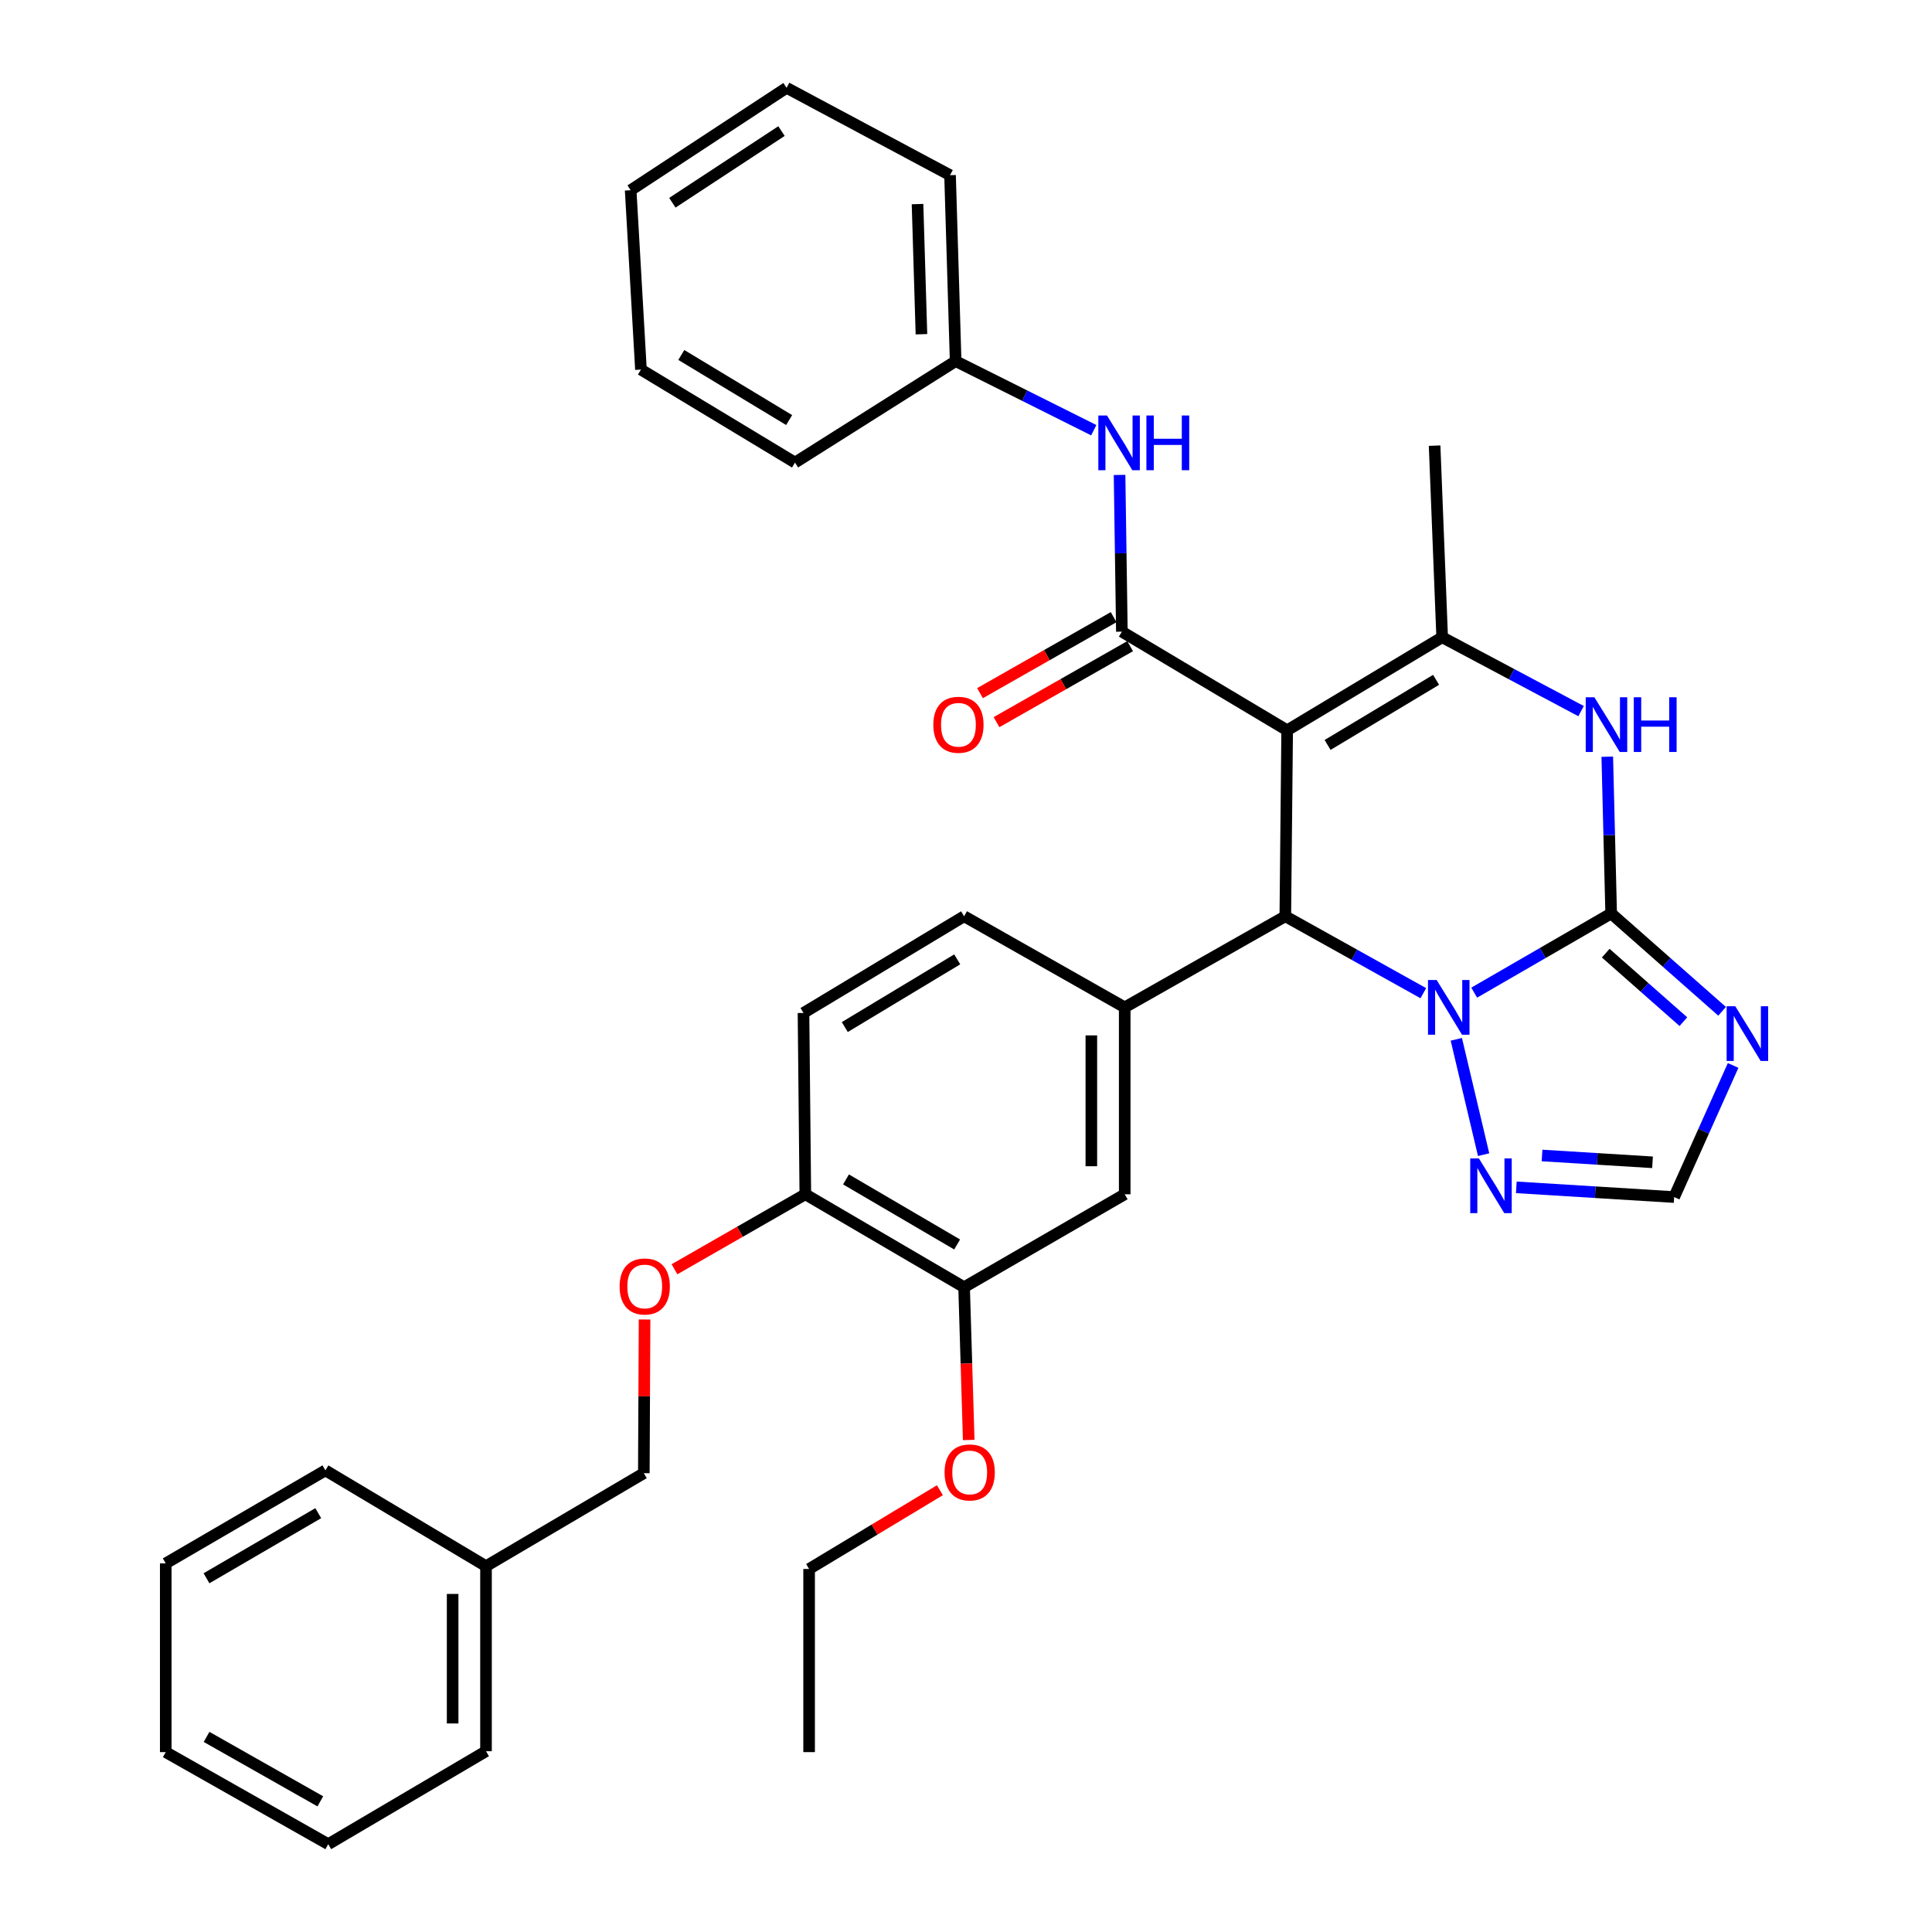 <?xml version='1.0' encoding='iso-8859-1'?>
<svg version='1.1' baseProfile='full'
              xmlns='http://www.w3.org/2000/svg'
                      xmlns:rdkit='http://www.rdkit.org/xml'
                      xmlns:xlink='http://www.w3.org/1999/xlink'
                  xml:space='preserve'
width='1000px' height='1000px' viewBox='0 0 1000 1000'>
<!-- END OF HEADER -->
<rect style='opacity:1.0;fill:#FFFFFF;stroke:none' width='1000' height='1000' x='0' y='0'> </rect>
<path class='bond-2' d='M 666.236,377.998 L 665.276,474.252' style='fill:none;fill-rule:evenodd;stroke:#000000;stroke-width:6px;stroke-linecap:butt;stroke-linejoin:miter;stroke-opacity:1' />
<path class='bond-3' d='M 666.236,377.998 L 746.464,329.842' style='fill:none;fill-rule:evenodd;stroke:#000000;stroke-width:6px;stroke-linecap:butt;stroke-linejoin:miter;stroke-opacity:1' />
<path class='bond-3' d='M 687.16,385.585 L 743.32,351.876' style='fill:none;fill-rule:evenodd;stroke:#000000;stroke-width:6px;stroke-linecap:butt;stroke-linejoin:miter;stroke-opacity:1' />
<path class='bond-4' d='M 666.236,377.998 L 580.682,326.944' style='fill:none;fill-rule:evenodd;stroke:#000000;stroke-width:6px;stroke-linecap:butt;stroke-linejoin:miter;stroke-opacity:1' />
<path class='bond-0' d='M 833.938,472.803 L 832.93,432.234' style='fill:none;fill-rule:evenodd;stroke:#000000;stroke-width:6px;stroke-linecap:butt;stroke-linejoin:miter;stroke-opacity:1' />
<path class='bond-0' d='M 832.93,432.234 L 831.922,391.665' style='fill:none;fill-rule:evenodd;stroke:#0000FF;stroke-width:6px;stroke-linecap:butt;stroke-linejoin:miter;stroke-opacity:1' />
<path class='bond-6' d='M 833.938,472.803 L 862.646,498.127' style='fill:none;fill-rule:evenodd;stroke:#000000;stroke-width:6px;stroke-linecap:butt;stroke-linejoin:miter;stroke-opacity:1' />
<path class='bond-6' d='M 862.646,498.127 L 891.354,523.452' style='fill:none;fill-rule:evenodd;stroke:#0000FF;stroke-width:6px;stroke-linecap:butt;stroke-linejoin:miter;stroke-opacity:1' />
<path class='bond-6' d='M 831.123,493.354 L 851.218,511.081' style='fill:none;fill-rule:evenodd;stroke:#000000;stroke-width:6px;stroke-linecap:butt;stroke-linejoin:miter;stroke-opacity:1' />
<path class='bond-6' d='M 851.218,511.081 L 871.314,528.808' style='fill:none;fill-rule:evenodd;stroke:#0000FF;stroke-width:6px;stroke-linecap:butt;stroke-linejoin:miter;stroke-opacity:1' />
<path class='bond-35' d='M 833.938,472.803 L 798.488,493.3' style='fill:none;fill-rule:evenodd;stroke:#000000;stroke-width:6px;stroke-linecap:butt;stroke-linejoin:miter;stroke-opacity:1' />
<path class='bond-35' d='M 798.488,493.3 L 763.039,513.797' style='fill:none;fill-rule:evenodd;stroke:#0000FF;stroke-width:6px;stroke-linecap:butt;stroke-linejoin:miter;stroke-opacity:1' />
<path class='bond-1' d='M 736.71,514.073 L 700.993,494.163' style='fill:none;fill-rule:evenodd;stroke:#0000FF;stroke-width:6px;stroke-linecap:butt;stroke-linejoin:miter;stroke-opacity:1' />
<path class='bond-1' d='M 700.993,494.163 L 665.276,474.252' style='fill:none;fill-rule:evenodd;stroke:#000000;stroke-width:6px;stroke-linecap:butt;stroke-linejoin:miter;stroke-opacity:1' />
<path class='bond-8' d='M 753.785,537.943 L 767.919,597.651' style='fill:none;fill-rule:evenodd;stroke:#0000FF;stroke-width:6px;stroke-linecap:butt;stroke-linejoin:miter;stroke-opacity:1' />
<path class='bond-7' d='M 665.276,474.252 L 582.15,521.41' style='fill:none;fill-rule:evenodd;stroke:#000000;stroke-width:6px;stroke-linecap:butt;stroke-linejoin:miter;stroke-opacity:1' />
<path class='bond-5' d='M 746.464,329.842 L 782.413,348.956' style='fill:none;fill-rule:evenodd;stroke:#000000;stroke-width:6px;stroke-linecap:butt;stroke-linejoin:miter;stroke-opacity:1' />
<path class='bond-5' d='M 782.413,348.956 L 818.362,368.07' style='fill:none;fill-rule:evenodd;stroke:#0000FF;stroke-width:6px;stroke-linecap:butt;stroke-linejoin:miter;stroke-opacity:1' />
<path class='bond-19' d='M 746.464,329.842 L 742.549,230.67' style='fill:none;fill-rule:evenodd;stroke:#000000;stroke-width:6px;stroke-linecap:butt;stroke-linejoin:miter;stroke-opacity:1' />
<path class='bond-10' d='M 580.682,326.944 L 580.08,286.384' style='fill:none;fill-rule:evenodd;stroke:#000000;stroke-width:6px;stroke-linecap:butt;stroke-linejoin:miter;stroke-opacity:1' />
<path class='bond-10' d='M 580.08,286.384 L 579.479,245.824' style='fill:none;fill-rule:evenodd;stroke:#0000FF;stroke-width:6px;stroke-linecap:butt;stroke-linejoin:miter;stroke-opacity:1' />
<path class='bond-13' d='M 576.412,319.436 L 541.831,339.106' style='fill:none;fill-rule:evenodd;stroke:#000000;stroke-width:6px;stroke-linecap:butt;stroke-linejoin:miter;stroke-opacity:1' />
<path class='bond-13' d='M 541.831,339.106 L 507.25,358.775' style='fill:none;fill-rule:evenodd;stroke:#FF0000;stroke-width:6px;stroke-linecap:butt;stroke-linejoin:miter;stroke-opacity:1' />
<path class='bond-13' d='M 584.952,334.451 L 550.371,354.121' style='fill:none;fill-rule:evenodd;stroke:#000000;stroke-width:6px;stroke-linecap:butt;stroke-linejoin:miter;stroke-opacity:1' />
<path class='bond-13' d='M 550.371,354.121 L 515.791,373.79' style='fill:none;fill-rule:evenodd;stroke:#FF0000;stroke-width:6px;stroke-linecap:butt;stroke-linejoin:miter;stroke-opacity:1' />
<path class='bond-36' d='M 897.061,551.477 L 881.799,585.54' style='fill:none;fill-rule:evenodd;stroke:#0000FF;stroke-width:6px;stroke-linecap:butt;stroke-linejoin:miter;stroke-opacity:1' />
<path class='bond-36' d='M 881.799,585.54 L 866.537,619.603' style='fill:none;fill-rule:evenodd;stroke:#000000;stroke-width:6px;stroke-linecap:butt;stroke-linejoin:miter;stroke-opacity:1' />
<path class='bond-11' d='M 582.15,521.41 L 582.15,618.154' style='fill:none;fill-rule:evenodd;stroke:#000000;stroke-width:6px;stroke-linecap:butt;stroke-linejoin:miter;stroke-opacity:1' />
<path class='bond-11' d='M 564.876,535.922 L 564.876,603.642' style='fill:none;fill-rule:evenodd;stroke:#000000;stroke-width:6px;stroke-linecap:butt;stroke-linejoin:miter;stroke-opacity:1' />
<path class='bond-15' d='M 582.15,521.41 L 499.014,474.252' style='fill:none;fill-rule:evenodd;stroke:#000000;stroke-width:6px;stroke-linecap:butt;stroke-linejoin:miter;stroke-opacity:1' />
<path class='bond-9' d='M 784.847,614.567 L 825.692,617.085' style='fill:none;fill-rule:evenodd;stroke:#0000FF;stroke-width:6px;stroke-linecap:butt;stroke-linejoin:miter;stroke-opacity:1' />
<path class='bond-9' d='M 825.692,617.085 L 866.537,619.603' style='fill:none;fill-rule:evenodd;stroke:#000000;stroke-width:6px;stroke-linecap:butt;stroke-linejoin:miter;stroke-opacity:1' />
<path class='bond-9' d='M 798.163,598.081 L 826.755,599.844' style='fill:none;fill-rule:evenodd;stroke:#0000FF;stroke-width:6px;stroke-linecap:butt;stroke-linejoin:miter;stroke-opacity:1' />
<path class='bond-9' d='M 826.755,599.844 L 855.347,601.606' style='fill:none;fill-rule:evenodd;stroke:#000000;stroke-width:6px;stroke-linecap:butt;stroke-linejoin:miter;stroke-opacity:1' />
<path class='bond-18' d='M 566.128,222.668 L 530.383,204.793' style='fill:none;fill-rule:evenodd;stroke:#0000FF;stroke-width:6px;stroke-linecap:butt;stroke-linejoin:miter;stroke-opacity:1' />
<path class='bond-18' d='M 530.383,204.793 L 494.638,186.919' style='fill:none;fill-rule:evenodd;stroke:#000000;stroke-width:6px;stroke-linecap:butt;stroke-linejoin:miter;stroke-opacity:1' />
<path class='bond-12' d='M 582.15,618.154 L 499.014,666.262' style='fill:none;fill-rule:evenodd;stroke:#000000;stroke-width:6px;stroke-linecap:butt;stroke-linejoin:miter;stroke-opacity:1' />
<path class='bond-21' d='M 499.014,666.262 L 500.211,705.796' style='fill:none;fill-rule:evenodd;stroke:#000000;stroke-width:6px;stroke-linecap:butt;stroke-linejoin:miter;stroke-opacity:1' />
<path class='bond-21' d='M 500.211,705.796 L 501.407,745.33' style='fill:none;fill-rule:evenodd;stroke:#FF0000;stroke-width:6px;stroke-linecap:butt;stroke-linejoin:miter;stroke-opacity:1' />
<path class='bond-37' d='M 499.014,666.262 L 416.838,618.154' style='fill:none;fill-rule:evenodd;stroke:#000000;stroke-width:6px;stroke-linecap:butt;stroke-linejoin:miter;stroke-opacity:1' />
<path class='bond-37' d='M 495.415,644.139 L 437.892,610.463' style='fill:none;fill-rule:evenodd;stroke:#000000;stroke-width:6px;stroke-linecap:butt;stroke-linejoin:miter;stroke-opacity:1' />
<path class='bond-14' d='M 416.838,618.154 L 415.888,524.308' style='fill:none;fill-rule:evenodd;stroke:#000000;stroke-width:6px;stroke-linecap:butt;stroke-linejoin:miter;stroke-opacity:1' />
<path class='bond-16' d='M 416.838,618.154 L 382.973,637.562' style='fill:none;fill-rule:evenodd;stroke:#000000;stroke-width:6px;stroke-linecap:butt;stroke-linejoin:miter;stroke-opacity:1' />
<path class='bond-16' d='M 382.973,637.562 L 349.107,656.969' style='fill:none;fill-rule:evenodd;stroke:#FF0000;stroke-width:6px;stroke-linecap:butt;stroke-linejoin:miter;stroke-opacity:1' />
<path class='bond-17' d='M 499.014,474.252 L 415.888,524.308' style='fill:none;fill-rule:evenodd;stroke:#000000;stroke-width:6px;stroke-linecap:butt;stroke-linejoin:miter;stroke-opacity:1' />
<path class='bond-17' d='M 495.456,496.559 L 437.268,531.598' style='fill:none;fill-rule:evenodd;stroke:#000000;stroke-width:6px;stroke-linecap:butt;stroke-linejoin:miter;stroke-opacity:1' />
<path class='bond-20' d='M 333.629,682.97 L 333.435,722.743' style='fill:none;fill-rule:evenodd;stroke:#FF0000;stroke-width:6px;stroke-linecap:butt;stroke-linejoin:miter;stroke-opacity:1' />
<path class='bond-20' d='M 333.435,722.743 L 333.242,762.516' style='fill:none;fill-rule:evenodd;stroke:#000000;stroke-width:6px;stroke-linecap:butt;stroke-linejoin:miter;stroke-opacity:1' />
<path class='bond-24' d='M 494.638,186.919 L 491.74,90.674' style='fill:none;fill-rule:evenodd;stroke:#000000;stroke-width:6px;stroke-linecap:butt;stroke-linejoin:miter;stroke-opacity:1' />
<path class='bond-24' d='M 476.937,173.002 L 474.909,105.631' style='fill:none;fill-rule:evenodd;stroke:#000000;stroke-width:6px;stroke-linecap:butt;stroke-linejoin:miter;stroke-opacity:1' />
<path class='bond-25' d='M 494.638,186.919 L 411.493,239.432' style='fill:none;fill-rule:evenodd;stroke:#000000;stroke-width:6px;stroke-linecap:butt;stroke-linejoin:miter;stroke-opacity:1' />
<path class='bond-22' d='M 333.242,762.516 L 251.555,810.653' style='fill:none;fill-rule:evenodd;stroke:#000000;stroke-width:6px;stroke-linecap:butt;stroke-linejoin:miter;stroke-opacity:1' />
<path class='bond-23' d='M 486.487,771.336 L 452.641,791.719' style='fill:none;fill-rule:evenodd;stroke:#FF0000;stroke-width:6px;stroke-linecap:butt;stroke-linejoin:miter;stroke-opacity:1' />
<path class='bond-23' d='M 452.641,791.719 L 418.796,812.102' style='fill:none;fill-rule:evenodd;stroke:#000000;stroke-width:6px;stroke-linecap:butt;stroke-linejoin:miter;stroke-opacity:1' />
<path class='bond-26' d='M 251.555,810.653 L 251.555,906.428' style='fill:none;fill-rule:evenodd;stroke:#000000;stroke-width:6px;stroke-linecap:butt;stroke-linejoin:miter;stroke-opacity:1' />
<path class='bond-26' d='M 234.281,825.019 L 234.281,892.062' style='fill:none;fill-rule:evenodd;stroke:#000000;stroke-width:6px;stroke-linecap:butt;stroke-linejoin:miter;stroke-opacity:1' />
<path class='bond-27' d='M 251.555,810.653 L 168.429,761.067' style='fill:none;fill-rule:evenodd;stroke:#000000;stroke-width:6px;stroke-linecap:butt;stroke-linejoin:miter;stroke-opacity:1' />
<path class='bond-28' d='M 418.796,812.102 L 418.796,906.898' style='fill:none;fill-rule:evenodd;stroke:#000000;stroke-width:6px;stroke-linecap:butt;stroke-linejoin:miter;stroke-opacity:1' />
<path class='bond-30' d='M 491.74,90.674 L 407.126,45.455' style='fill:none;fill-rule:evenodd;stroke:#000000;stroke-width:6px;stroke-linecap:butt;stroke-linejoin:miter;stroke-opacity:1' />
<path class='bond-29' d='M 411.493,239.432 L 331.754,191.295' style='fill:none;fill-rule:evenodd;stroke:#000000;stroke-width:6px;stroke-linecap:butt;stroke-linejoin:miter;stroke-opacity:1' />
<path class='bond-29' d='M 408.46,217.423 L 352.643,183.727' style='fill:none;fill-rule:evenodd;stroke:#000000;stroke-width:6px;stroke-linecap:butt;stroke-linejoin:miter;stroke-opacity:1' />
<path class='bond-31' d='M 251.555,906.428 L 169.897,954.545' style='fill:none;fill-rule:evenodd;stroke:#000000;stroke-width:6px;stroke-linecap:butt;stroke-linejoin:miter;stroke-opacity:1' />
<path class='bond-32' d='M 168.429,761.067 L 85.792,809.204' style='fill:none;fill-rule:evenodd;stroke:#000000;stroke-width:6px;stroke-linecap:butt;stroke-linejoin:miter;stroke-opacity:1' />
<path class='bond-32' d='M 164.728,783.214 L 106.882,816.91' style='fill:none;fill-rule:evenodd;stroke:#000000;stroke-width:6px;stroke-linecap:butt;stroke-linejoin:miter;stroke-opacity:1' />
<path class='bond-33' d='M 331.754,191.295 L 326.428,98.457' style='fill:none;fill-rule:evenodd;stroke:#000000;stroke-width:6px;stroke-linecap:butt;stroke-linejoin:miter;stroke-opacity:1' />
<path class='bond-38' d='M 407.126,45.455 L 326.428,98.457' style='fill:none;fill-rule:evenodd;stroke:#000000;stroke-width:6px;stroke-linecap:butt;stroke-linejoin:miter;stroke-opacity:1' />
<path class='bond-38' d='M 404.505,67.843 L 348.016,104.945' style='fill:none;fill-rule:evenodd;stroke:#000000;stroke-width:6px;stroke-linecap:butt;stroke-linejoin:miter;stroke-opacity:1' />
<path class='bond-39' d='M 169.897,954.545 L 85.792,906.898' style='fill:none;fill-rule:evenodd;stroke:#000000;stroke-width:6px;stroke-linecap:butt;stroke-linejoin:miter;stroke-opacity:1' />
<path class='bond-39' d='M 165.796,932.369 L 106.923,899.016' style='fill:none;fill-rule:evenodd;stroke:#000000;stroke-width:6px;stroke-linecap:butt;stroke-linejoin:miter;stroke-opacity:1' />
<path class='bond-34' d='M 85.792,809.204 L 85.792,906.898' style='fill:none;fill-rule:evenodd;stroke:#000000;stroke-width:6px;stroke-linecap:butt;stroke-linejoin:miter;stroke-opacity:1' />
<path  class='atom-2' d='M 743.611 507.25
L 752.891 522.25
Q 753.811 523.73, 755.291 526.41
Q 756.771 529.09, 756.851 529.25
L 756.851 507.25
L 760.611 507.25
L 760.611 535.57
L 756.731 535.57
L 746.771 519.17
Q 745.611 517.25, 744.371 515.05
Q 743.171 512.85, 742.811 512.17
L 742.811 535.57
L 739.131 535.57
L 739.131 507.25
L 743.611 507.25
' fill='#0000FF'/>
<path  class='atom-6' d='M 825.25 360.901
L 834.53 375.901
Q 835.45 377.381, 836.93 380.061
Q 838.41 382.741, 838.49 382.901
L 838.49 360.901
L 842.25 360.901
L 842.25 389.221
L 838.37 389.221
L 828.41 372.821
Q 827.25 370.901, 826.01 368.701
Q 824.81 366.501, 824.45 365.821
L 824.45 389.221
L 820.77 389.221
L 820.77 360.901
L 825.25 360.901
' fill='#0000FF'/>
<path  class='atom-6' d='M 845.65 360.901
L 849.49 360.901
L 849.49 372.941
L 863.97 372.941
L 863.97 360.901
L 867.81 360.901
L 867.81 389.221
L 863.97 389.221
L 863.97 376.141
L 849.49 376.141
L 849.49 389.221
L 845.65 389.221
L 845.65 360.901
' fill='#0000FF'/>
<path  class='atom-7' d='M 898.184 520.839
L 907.464 535.839
Q 908.384 537.319, 909.864 539.999
Q 911.344 542.679, 911.424 542.839
L 911.424 520.839
L 915.184 520.839
L 915.184 549.159
L 911.304 549.159
L 901.344 532.759
Q 900.184 530.839, 898.944 528.639
Q 897.744 526.439, 897.384 525.759
L 897.384 549.159
L 893.704 549.159
L 893.704 520.839
L 898.184 520.839
' fill='#0000FF'/>
<path  class='atom-9' d='M 765.472 599.599
L 774.752 614.599
Q 775.672 616.079, 777.152 618.759
Q 778.632 621.439, 778.712 621.599
L 778.712 599.599
L 782.472 599.599
L 782.472 627.919
L 778.592 627.919
L 768.632 611.519
Q 767.472 609.599, 766.232 607.399
Q 765.032 605.199, 764.672 604.519
L 764.672 627.919
L 760.992 627.919
L 760.992 599.599
L 765.472 599.599
' fill='#0000FF'/>
<path  class='atom-11' d='M 572.973 215.061
L 582.253 230.061
Q 583.173 231.541, 584.653 234.221
Q 586.133 236.901, 586.213 237.061
L 586.213 215.061
L 589.973 215.061
L 589.973 243.381
L 586.093 243.381
L 576.133 226.981
Q 574.973 225.061, 573.733 222.861
Q 572.533 220.661, 572.173 219.981
L 572.173 243.381
L 568.493 243.381
L 568.493 215.061
L 572.973 215.061
' fill='#0000FF'/>
<path  class='atom-11' d='M 593.373 215.061
L 597.213 215.061
L 597.213 227.101
L 611.693 227.101
L 611.693 215.061
L 615.533 215.061
L 615.533 243.381
L 611.693 243.381
L 611.693 230.301
L 597.213 230.301
L 597.213 243.381
L 593.373 243.381
L 593.373 215.061
' fill='#0000FF'/>
<path  class='atom-14' d='M 483.087 375.141
Q 483.087 368.341, 486.447 364.541
Q 489.807 360.741, 496.087 360.741
Q 502.367 360.741, 505.727 364.541
Q 509.087 368.341, 509.087 375.141
Q 509.087 382.021, 505.687 385.941
Q 502.287 389.821, 496.087 389.821
Q 489.847 389.821, 486.447 385.941
Q 483.087 382.061, 483.087 375.141
M 496.087 386.621
Q 500.407 386.621, 502.727 383.741
Q 505.087 380.821, 505.087 375.141
Q 505.087 369.581, 502.727 366.781
Q 500.407 363.941, 496.087 363.941
Q 491.767 363.941, 489.407 366.741
Q 487.087 369.541, 487.087 375.141
Q 487.087 380.861, 489.407 383.741
Q 491.767 386.621, 496.087 386.621
' fill='#FF0000'/>
<path  class='atom-17' d='M 320.712 665.872
Q 320.712 659.072, 324.072 655.272
Q 327.432 651.472, 333.712 651.472
Q 339.992 651.472, 343.352 655.272
Q 346.712 659.072, 346.712 665.872
Q 346.712 672.752, 343.312 676.672
Q 339.912 680.552, 333.712 680.552
Q 327.472 680.552, 324.072 676.672
Q 320.712 672.792, 320.712 665.872
M 333.712 677.352
Q 338.032 677.352, 340.352 674.472
Q 342.712 671.552, 342.712 665.872
Q 342.712 660.312, 340.352 657.512
Q 338.032 654.672, 333.712 654.672
Q 329.392 654.672, 327.032 657.472
Q 324.712 660.272, 324.712 665.872
Q 324.712 671.592, 327.032 674.472
Q 329.392 677.352, 333.712 677.352
' fill='#FF0000'/>
<path  class='atom-22' d='M 488.913 762.126
Q 488.913 755.326, 492.273 751.526
Q 495.633 747.726, 501.913 747.726
Q 508.193 747.726, 511.553 751.526
Q 514.913 755.326, 514.913 762.126
Q 514.913 769.006, 511.513 772.926
Q 508.113 776.806, 501.913 776.806
Q 495.673 776.806, 492.273 772.926
Q 488.913 769.046, 488.913 762.126
M 501.913 773.606
Q 506.233 773.606, 508.553 770.726
Q 510.913 767.806, 510.913 762.126
Q 510.913 756.566, 508.553 753.766
Q 506.233 750.926, 501.913 750.926
Q 497.593 750.926, 495.233 753.726
Q 492.913 756.526, 492.913 762.126
Q 492.913 767.846, 495.233 770.726
Q 497.593 773.606, 501.913 773.606
' fill='#FF0000'/>
</svg>
